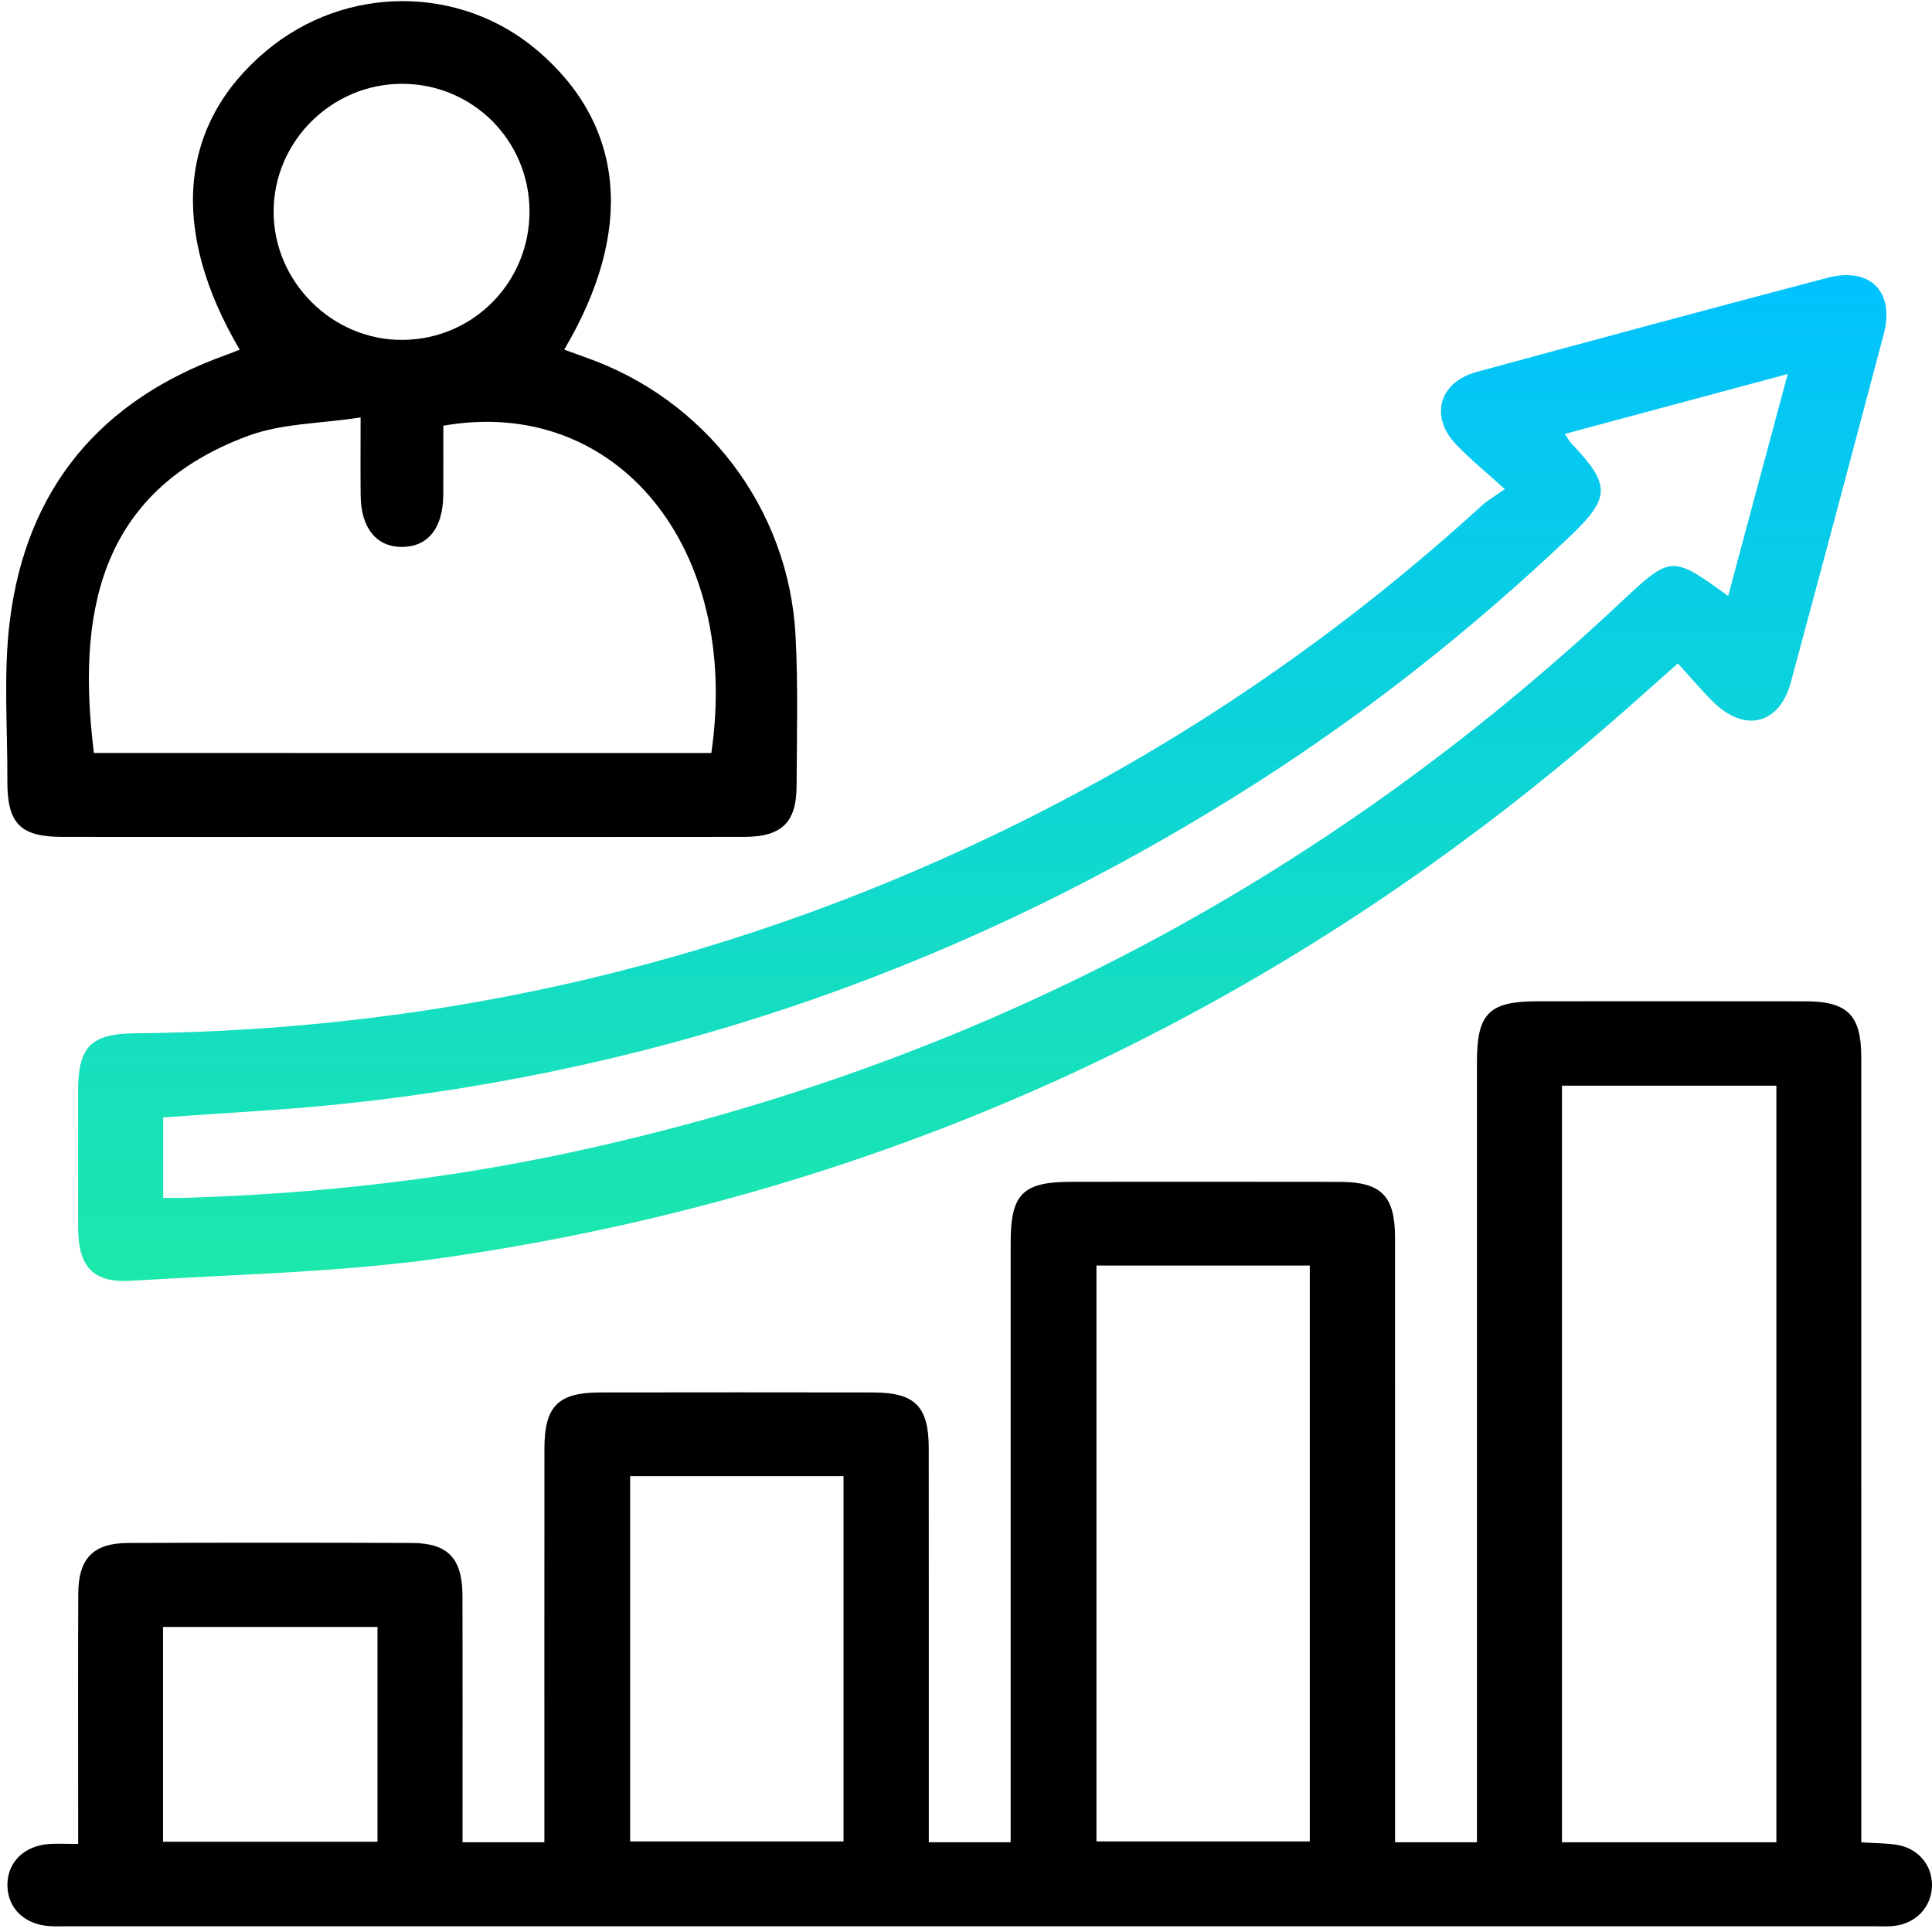 <svg xmlns="http://www.w3.org/2000/svg" width="248" height="248" viewBox="0 0 248 248" fill="none"><path d="M10.033 236.698C10.033 235.102 10.033 233.84 10.033 232.573C10.033 223.242 10.007 213.911 10.045 204.58C10.065 200.03 11.97 198.074 16.5 198.061C28.617 198.016 40.735 198.016 52.852 198.061C57.511 198.08 59.352 200.036 59.365 204.856C59.39 214.187 59.371 223.518 59.371 232.849C59.371 234.001 59.371 235.147 59.371 236.479C62.988 236.479 66.25 236.479 69.88 236.479C69.88 235.166 69.88 234.014 69.88 232.869C69.88 217.212 69.873 201.549 69.886 185.892C69.892 180.518 71.643 178.749 77.016 178.742C88.703 178.723 100.395 178.723 112.082 178.742C117.455 178.749 119.212 180.525 119.218 185.892C119.231 201.549 119.225 217.212 119.225 232.869C119.225 234.014 119.225 235.166 119.225 236.479C122.854 236.479 126.117 236.479 129.733 236.479C129.733 235.037 129.733 233.782 129.733 232.528C129.733 208.183 129.733 183.839 129.733 159.488C129.733 153.253 131.278 151.708 137.526 151.702C149 151.695 160.474 151.689 171.948 151.708C177.309 151.721 179.072 153.497 179.072 158.871C179.078 183.434 179.078 207.99 179.078 232.553C179.078 233.808 179.078 235.063 179.078 236.479C182.714 236.479 185.977 236.479 189.587 236.479C189.587 235.037 189.587 233.782 189.587 232.521C189.587 200.455 189.587 168.388 189.587 136.315C189.587 130.08 191.131 128.529 197.373 128.529C208.847 128.522 220.321 128.516 231.795 128.535C237.162 128.548 238.919 130.318 238.919 135.697C238.925 167.983 238.925 200.262 238.925 232.547C238.925 233.815 238.925 235.076 238.925 236.492C240.618 236.601 242.001 236.595 243.359 236.788C246.178 237.193 248.044 239.375 247.999 242.065C247.954 244.742 245.991 246.878 243.192 247.213C242.239 247.328 241.261 247.264 240.302 247.264C163.093 247.264 85.89 247.264 8.681 247.264C7.928 247.264 7.175 247.296 6.429 247.251C3.192 247.065 1.017 245.005 0.952 242.09C0.882 239.169 2.973 236.987 6.197 236.71C7.355 236.62 8.527 236.698 10.033 236.698ZM228.024 139.365C218.667 139.365 209.607 139.365 200.501 139.365C200.501 171.825 200.501 204.065 200.501 236.485C209.735 236.485 218.79 236.485 228.024 236.485C228.024 204.058 228.024 171.818 228.024 139.365ZM140.744 162.448C140.744 187.301 140.744 211.89 140.744 236.376C150.068 236.376 159.116 236.376 168.132 236.376C168.132 211.581 168.132 187.076 168.132 162.448C158.936 162.448 149.959 162.448 140.744 162.448ZM80.89 189.483C80.89 205.326 80.89 220.899 80.89 236.376C90.215 236.376 99.263 236.376 108.278 236.376C108.278 220.59 108.278 205.101 108.278 189.483C99.082 189.483 90.112 189.483 80.89 189.483ZM20.927 236.414C30.29 236.414 39.345 236.414 48.457 236.414C48.457 227.096 48.457 218.036 48.457 208.84C39.21 208.84 30.155 208.84 20.927 208.84C20.927 218.068 20.927 227.128 20.927 236.414Z" fill="black"></path><path d="M193.165 62.787C190.7 60.548 188.699 58.926 186.936 57.086C183.48 53.482 184.709 49.067 189.555 47.742C204.542 43.662 219.543 39.62 234.563 35.663C240.045 34.215 243.244 37.445 241.809 42.877C237.864 57.793 233.893 72.704 229.878 87.595C228.423 92.981 223.983 94.094 219.948 90.13C218.43 88.637 217.052 86.99 215.379 85.162C212.934 87.331 210.81 89.223 208.674 91.108C165.217 129.43 114.823 152.995 57.531 161.368C44.107 163.33 30.419 163.568 16.841 164.405C11.944 164.707 10.052 162.61 10.033 157.667C10.007 151.766 10.02 145.872 10.026 139.971C10.039 134.372 11.68 132.692 17.298 132.641C57.177 132.274 95.022 123.342 130.77 105.639C152.52 94.866 172.321 81.224 190.25 64.866C190.964 64.222 191.807 63.746 193.165 62.787ZM20.947 153.761C22.144 153.761 23.09 153.787 24.029 153.755C40.568 153.233 56.965 151.425 73.142 147.95C124.56 136.914 169.49 113.425 207.889 77.466C214.536 71.236 214.517 71.217 221.834 76.5C224.344 67.144 226.827 57.896 229.479 48.012C219.659 50.65 210.373 53.141 200.874 55.696C201.306 56.345 201.441 56.635 201.647 56.854C206.808 62.246 206.769 63.875 201.46 68.913C188.982 80.754 175.558 91.391 161.047 100.645C125.094 123.567 85.942 137.39 43.502 141.753C36.063 142.519 28.585 142.879 20.947 143.439C20.947 146.779 20.947 150.061 20.947 153.761Z" fill="url(#paint0_linear_23_5429)"></path><path d="M30.767 44.884C21.719 29.491 22.954 15.939 34.158 6.544C44.319 -1.983 59.088 -1.99 69.043 6.531C80.234 16.106 81.463 29.627 72.422 44.878C73.323 45.206 74.185 45.528 75.06 45.837C90.524 51.21 101.258 65.232 102.12 81.597C102.461 88.013 102.281 94.461 102.255 100.896C102.236 105.594 100.331 107.421 95.505 107.428C79.204 107.454 62.904 107.434 46.604 107.434C33.733 107.434 20.869 107.447 7.999 107.428C2.606 107.421 0.92 105.716 0.946 100.253C0.978 93.393 0.418 86.449 1.261 79.686C3.379 62.697 12.89 51.326 29.042 45.554C29.615 45.354 30.175 45.116 30.767 44.884ZM91.309 96.662C95.157 70.323 79.166 50.734 56.906 54.647C56.906 57.555 56.919 60.535 56.9 63.508C56.874 67.755 54.963 70.175 51.642 70.207C48.328 70.233 46.34 67.8 46.295 63.598C46.263 60.535 46.288 57.465 46.288 53.585C41.095 54.383 36.211 54.344 31.925 55.921C12.265 63.147 9.917 79.415 12.053 96.655C38.399 96.662 64.764 96.662 91.309 96.662ZM67.969 27.078C67.93 17.998 60.639 10.739 51.572 10.759C42.562 10.778 35.156 18.146 35.123 27.117C35.091 36.197 42.704 43.745 51.771 43.63C60.825 43.514 68.007 36.178 67.969 27.078Z" fill="black"></path><defs><linearGradient id="paint0_linear_23_5429" x1="126.084" y1="35.317" x2="126.084" y2="164.433" gradientUnits="userSpaceOnUse"><stop stop-color="#00C2FF"></stop><stop offset="1" stop-color="#1CE8AB"></stop></linearGradient></defs></svg>